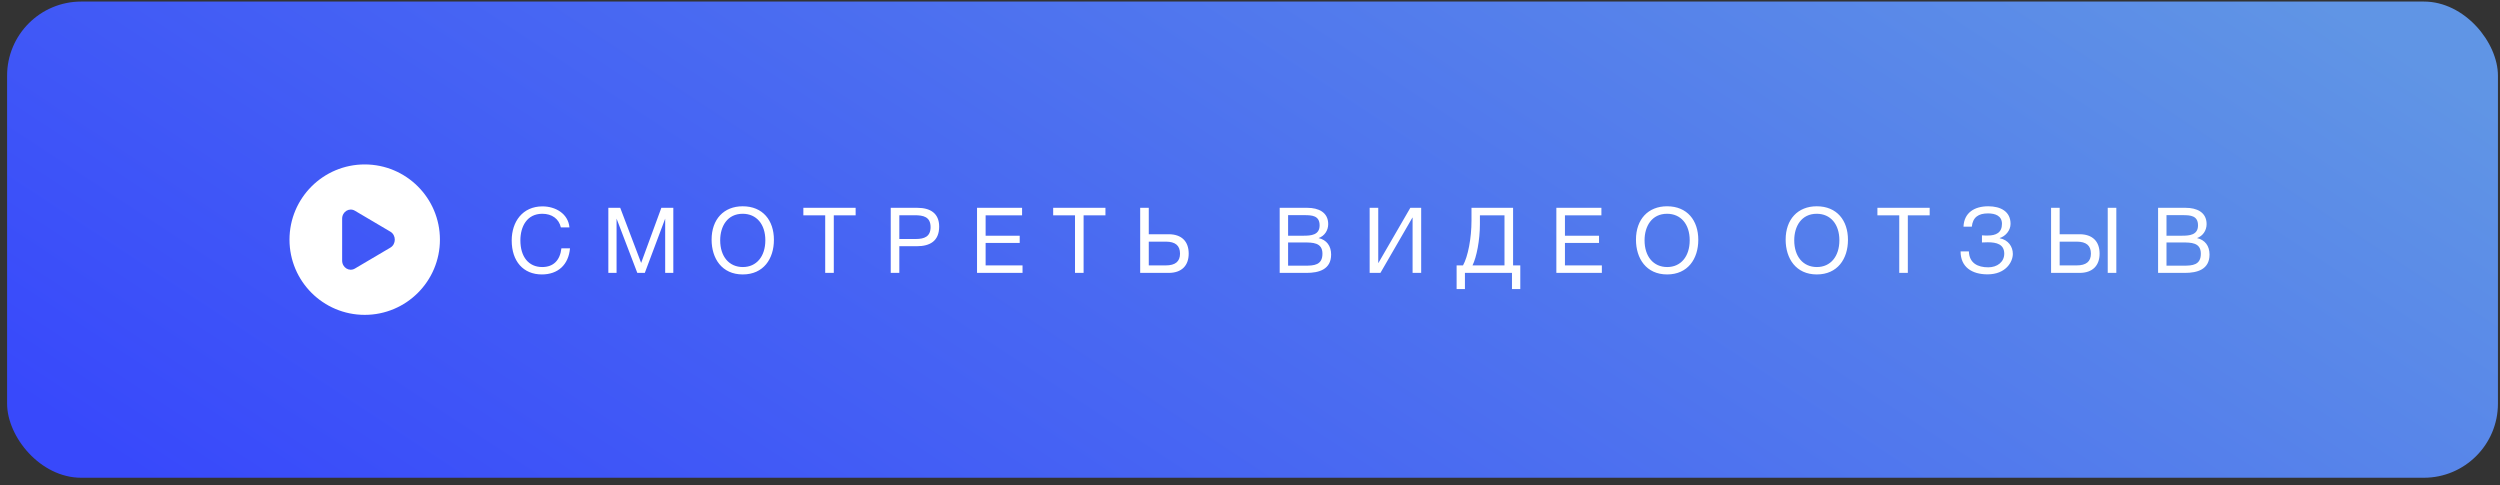 <?xml version="1.0" encoding="UTF-8"?> <svg xmlns="http://www.w3.org/2000/svg" width="273" height="53" viewBox="0 0 273 53" fill="none"><rect x="0" y="0" width="273" height="53" fill="#333333" stroke="none"/><rect x="0.775" y="0.17" width="272" height="52" rx="8.095" fill="url(#paint0_linear_1190_300)"></rect><path d="M62.244 27.116C62.084 28.922 60.927 29.969 59.171 29.969C57.145 29.969 55.878 28.533 55.878 26.258C55.878 24.222 57.055 22.536 59.241 22.536C60.638 22.536 62.044 23.314 62.184 24.831H61.246C61.037 23.903 60.278 23.344 59.221 23.344C57.534 23.344 56.826 24.751 56.826 26.248C56.826 28.054 57.734 29.161 59.211 29.161C60.418 29.161 61.156 28.443 61.306 27.116H62.244ZM66.431 22.695H67.729L70.013 28.712L72.219 22.695H73.526V29.8H72.638V23.873L70.413 29.8H69.594L67.329 23.873V29.8H66.431V22.695ZM81.1 22.526C83.305 22.526 84.512 24.073 84.512 26.188C84.512 28.273 83.365 29.969 81.11 29.969C78.835 29.969 77.707 28.233 77.707 26.168C77.707 23.953 79.034 22.526 81.1 22.526ZM81.1 23.344C79.424 23.344 78.645 24.721 78.645 26.238C78.645 28.014 79.613 29.161 81.12 29.161C82.607 29.161 83.575 28.004 83.575 26.238C83.575 24.482 82.607 23.344 81.1 23.344ZM93.435 22.695V23.514H91.05V29.8H90.112V23.514H87.727V22.695H93.435ZM97.268 22.695H100.192C101.549 22.695 102.557 23.264 102.557 24.741C102.557 26.347 101.519 26.886 100.132 26.886H98.206V29.8H97.268V22.695ZM98.206 23.504V26.098H100.012C100.92 26.098 101.619 25.849 101.619 24.801C101.619 23.663 100.81 23.504 99.882 23.504H98.206ZM111.611 22.695V23.514H107.63V25.739H111.352V26.527H107.63V28.982H111.661V29.8H106.692V22.695H111.611ZM120.714 22.695V23.514H118.329V29.8H117.391V23.514H115.007V22.695H120.714ZM129.806 27.695C129.806 29.032 129.008 29.8 127.621 29.8H124.508V22.695H125.446V25.579H127.621C129.018 25.579 129.806 26.347 129.806 27.695ZM128.858 27.695C128.858 26.816 128.349 26.387 127.302 26.387H125.446V28.982H127.302C128.339 28.982 128.858 28.562 128.858 27.695ZM139.742 22.695H142.775C143.953 22.695 145.04 23.165 145.04 24.472C145.04 25.17 144.631 25.769 143.992 25.998C144.87 26.198 145.359 26.856 145.359 27.794C145.359 29.431 144.022 29.8 142.665 29.8H139.742V22.695ZM140.66 23.494V25.739H142.346C143.144 25.739 144.102 25.679 144.102 24.611C144.102 23.544 143.274 23.494 142.436 23.494H140.66ZM140.66 26.477V29.012H142.536C143.484 29.012 144.411 28.952 144.411 27.704C144.411 26.467 143.324 26.477 142.376 26.477H140.66ZM149.566 29.8V22.695H150.504V28.712H150.524L154.006 22.695H155.193V29.8H154.255V23.763H154.235L150.743 29.8H149.566ZM166.016 31.566H165.108V29.8H159.97V31.566H159.062V28.982H159.76C160.299 28.024 160.688 26.028 160.688 24.073V22.695H165.228V28.982H166.016V31.566ZM164.29 28.982V23.514H161.606V24.482C161.606 26.248 161.237 28.094 160.798 28.982H164.29ZM174.873 22.695V23.514H170.892V25.739H174.614V26.527H170.892V28.982H174.923V29.8H169.954V22.695H174.873ZM182.041 22.526C184.246 22.526 185.453 24.073 185.453 26.188C185.453 28.273 184.306 29.969 182.051 29.969C179.776 29.969 178.648 28.233 178.648 26.168C178.648 23.953 179.975 22.526 182.041 22.526ZM182.041 23.344C180.365 23.344 179.586 24.721 179.586 26.238C179.586 28.014 180.554 29.161 182.061 29.161C183.548 29.161 184.515 28.004 184.515 26.238C184.515 24.482 183.548 23.344 182.041 23.344ZM198.386 22.526C200.591 22.526 201.798 24.073 201.798 26.188C201.798 28.273 200.651 29.969 198.396 29.969C196.121 29.969 194.993 28.233 194.993 26.168C194.993 23.953 196.32 22.526 198.386 22.526ZM198.386 23.344C196.709 23.344 195.931 24.721 195.931 26.238C195.931 28.014 196.899 29.161 198.406 29.161C199.892 29.161 200.86 28.004 200.86 26.238C200.86 24.482 199.892 23.344 198.386 23.344ZM210.72 22.695V23.514H208.335V29.8H207.398V23.514H205.013V22.695H210.72ZM219.802 27.724C219.802 28.602 219.034 29.959 217.038 29.959C215.342 29.959 214.095 29.171 214.095 27.455H215.003C215.043 28.742 215.981 29.191 217.118 29.191C218.096 29.191 218.864 28.612 218.864 27.704C218.864 26.667 218.016 26.457 217.068 26.457C216.869 26.457 216.579 26.467 216.43 26.477V25.699C216.589 25.719 216.909 25.719 217.068 25.719C217.966 25.719 218.615 25.41 218.615 24.442C218.615 23.564 217.887 23.304 217.088 23.304C216.041 23.304 215.432 23.723 215.322 24.751H214.414C214.474 23.224 215.612 22.526 217.118 22.526C218.485 22.526 219.553 23.105 219.553 24.442C219.553 25.19 218.974 25.809 218.375 25.988V26.018C219.313 26.198 219.802 26.946 219.802 27.724ZM230.164 22.695H231.102V29.8H230.164V22.695ZM229.276 27.695C229.276 29.032 228.478 29.8 227.091 29.8H223.977V22.695H224.915V25.579H227.091C228.487 25.579 229.276 26.347 229.276 27.695ZM228.328 27.695C228.328 26.816 227.819 26.387 226.771 26.387H224.915V28.982H226.771C227.809 28.982 228.328 28.562 228.328 27.695ZM235.663 22.695H238.696C239.873 22.695 240.961 23.165 240.961 24.472C240.961 25.17 240.552 25.769 239.913 25.998C240.791 26.198 241.28 26.856 241.28 27.794C241.28 29.431 239.943 29.8 238.586 29.8H235.663V22.695ZM236.581 23.494V25.739H238.267C239.065 25.739 240.023 25.679 240.023 24.611C240.023 23.544 239.195 23.494 238.357 23.494H236.581ZM236.581 26.477V29.012H238.456C239.404 29.012 240.332 28.952 240.332 27.704C240.332 26.467 239.245 26.477 238.297 26.477H236.581Z" fill="white"></path><path fill-rule="evenodd" clip-rule="evenodd" d="M39.827 34.383C44.363 34.383 48.04 30.706 48.04 26.169C48.04 21.633 44.363 17.956 39.827 17.956C35.29 17.956 31.613 21.633 31.613 26.169C31.613 30.706 35.29 34.383 39.827 34.383ZM38.753 29.328L42.63 27.039C43.272 26.66 43.272 25.679 42.63 25.3L38.753 23.011C38.129 22.642 37.362 23.122 37.362 23.881V28.459C37.362 29.217 38.129 29.697 38.753 29.328Z" fill="white"></path><defs><linearGradient id="paint0_linear_1190_300" x1="254.36" y1="0.17" x2="158.521" y2="146.113" gradientUnits="userSpaceOnUse"><stop stop-color="#6095E5"></stop><stop offset="1" stop-color="#3849FB"></stop></linearGradient></defs></svg> 